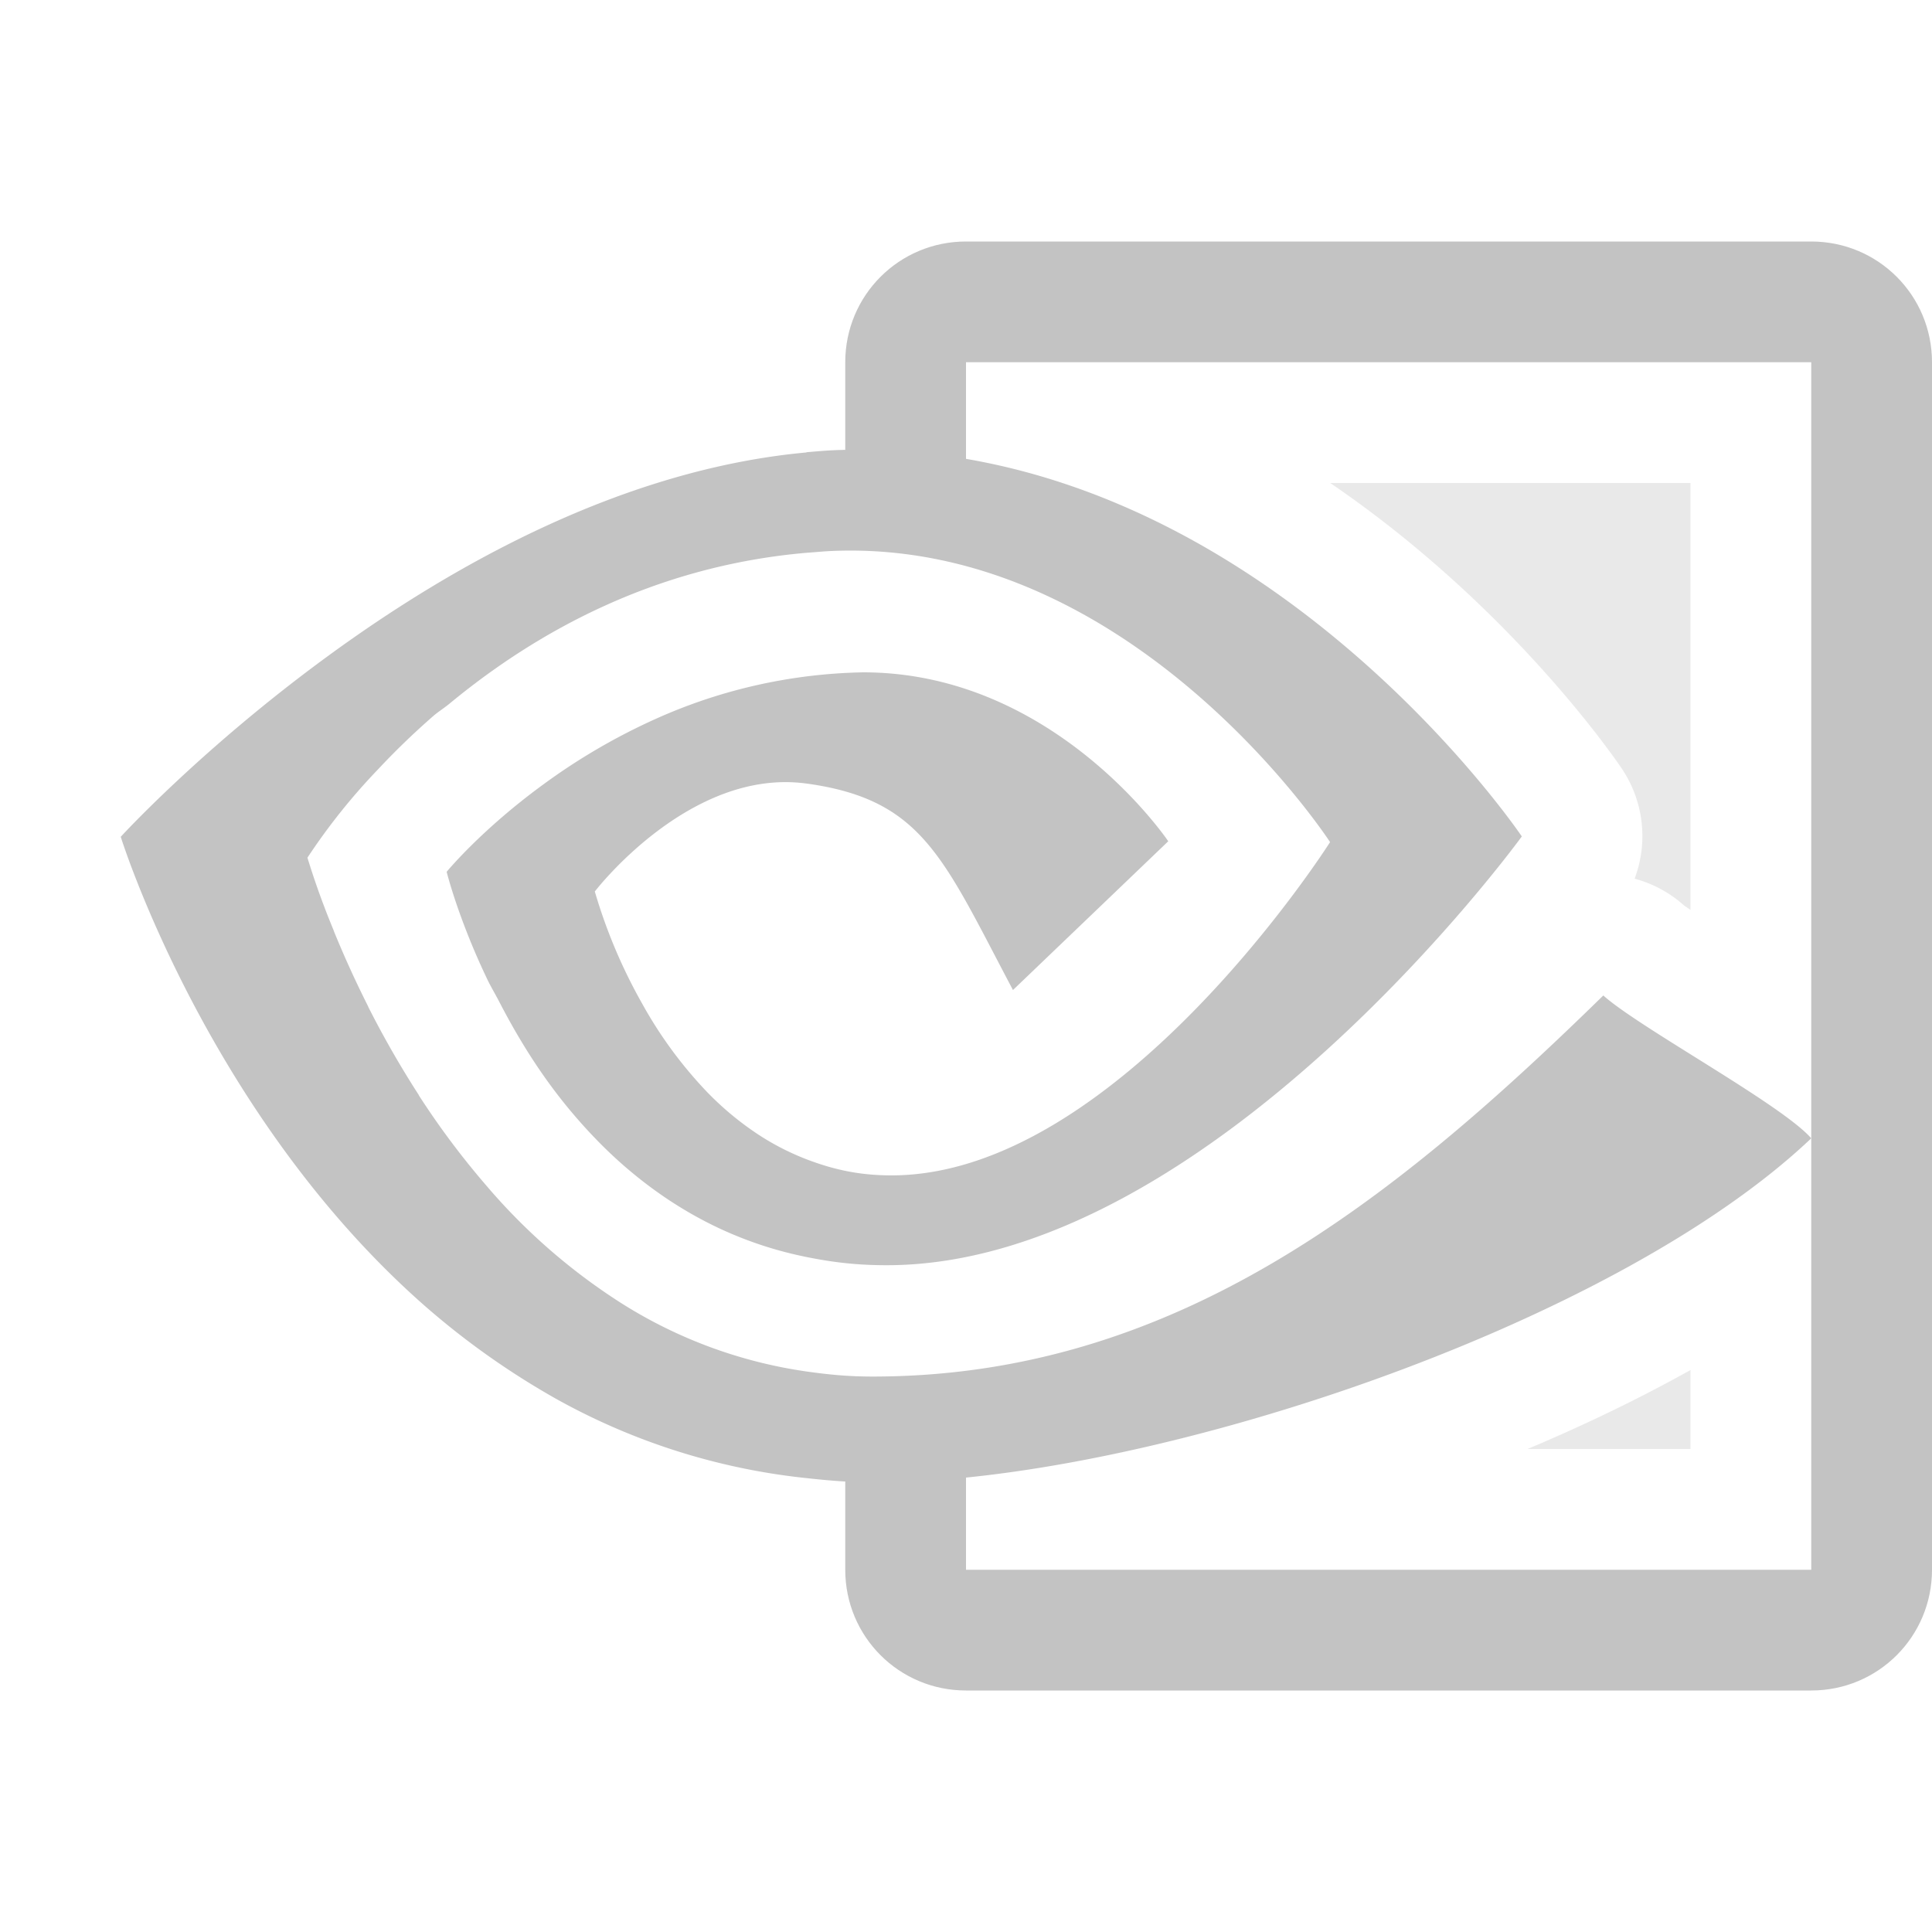 <svg width="16" height="16" version="1" xmlns="http://www.w3.org/2000/svg"><g fill="#363636" opacity=".3"><path d="M11.016 4c1.543 1.051 2.416 2.367 2.416 2.367a1 1 0 01.105.91 1 1 0 01.413.225c-.004-.004.05.034.05.033V4h-2.984zM14 11.346c-.428.238-.879.456-1.35.654H14z" opacity=".35"/><path d="M6.915 3.728c-.089.004-.147.01-.236.017v.002c-.757.069-1.492.302-2.166.613-.674.311-1.288.7-1.808 1.081C1.664 6.203 1 6.93 1 6.93s.715 2.3 2.516 3.883a6.495 6.495 0 001.092.773 5.411 5.411 0 002.07.655c.2.022.374.036.586.036 2.197 0 6.073-1.272 7.736-2.85-.244-.28-1.431-.92-1.722-1.183-1.748 1.71-3.555 3.156-6.052 3.156-.2 0-.363-.016-.547-.042a3.9 3.9 0 01-1.515-.554 4.988 4.988 0 01-1.135-.984 6.683 6.683 0 01-.561-.75v-.002a8.028 8.028 0 01-.419-.731v-.002a8.611 8.611 0 01-.285-.626v-.002a6.703 6.703 0 01-.218-.604 5.16 5.16 0 01.588-.735c.13-.139.281-.287.454-.438l.002-.002c.04-.034.092-.067.133-.101.689-.569 1.668-1.137 2.956-1.249.088-.006.146-.013.236-.016 2.476-.088 4.1 2.412 4.1 2.412S9.264 9.734 7.383 9.734c-.271 0-.486-.05-.703-.133a2.112 2.112 0 01-.45-.239 2.526 2.526 0 01-.372-.316 3.537 3.537 0 01-.543-.74 4.382 4.382 0 01-.389-.923s.785-1.026 1.752-.894h.002c.963.133 1.129.615 1.709 1.71l1.286-1.232s-.94-1.399-2.526-1.399a4.38 4.38 0 00-1.711.382 5.13 5.13 0 00-.938.546c-.516.376-.801.724-.801.724s.094.382.334.885c.028.06.069.128.101.19.15.29.337.6.587.9.153.183.324.36.518.52.388.321.863.579 1.44.695.217.044.418.068.664.068 2.683 0 5.26-3.551 5.26-3.551s-2.243-3.33-5.687-3.199z"/><path d="M8 2c-.554 0-1 .446-1 1v1.111L7.375 4 8 4.18V3h7v10H8v-1H7v1c0 .554.446 1 1 1h7c.554 0 1-.446 1-1V3c0-.554-.446-1-1-1H8z"/></g></svg>
